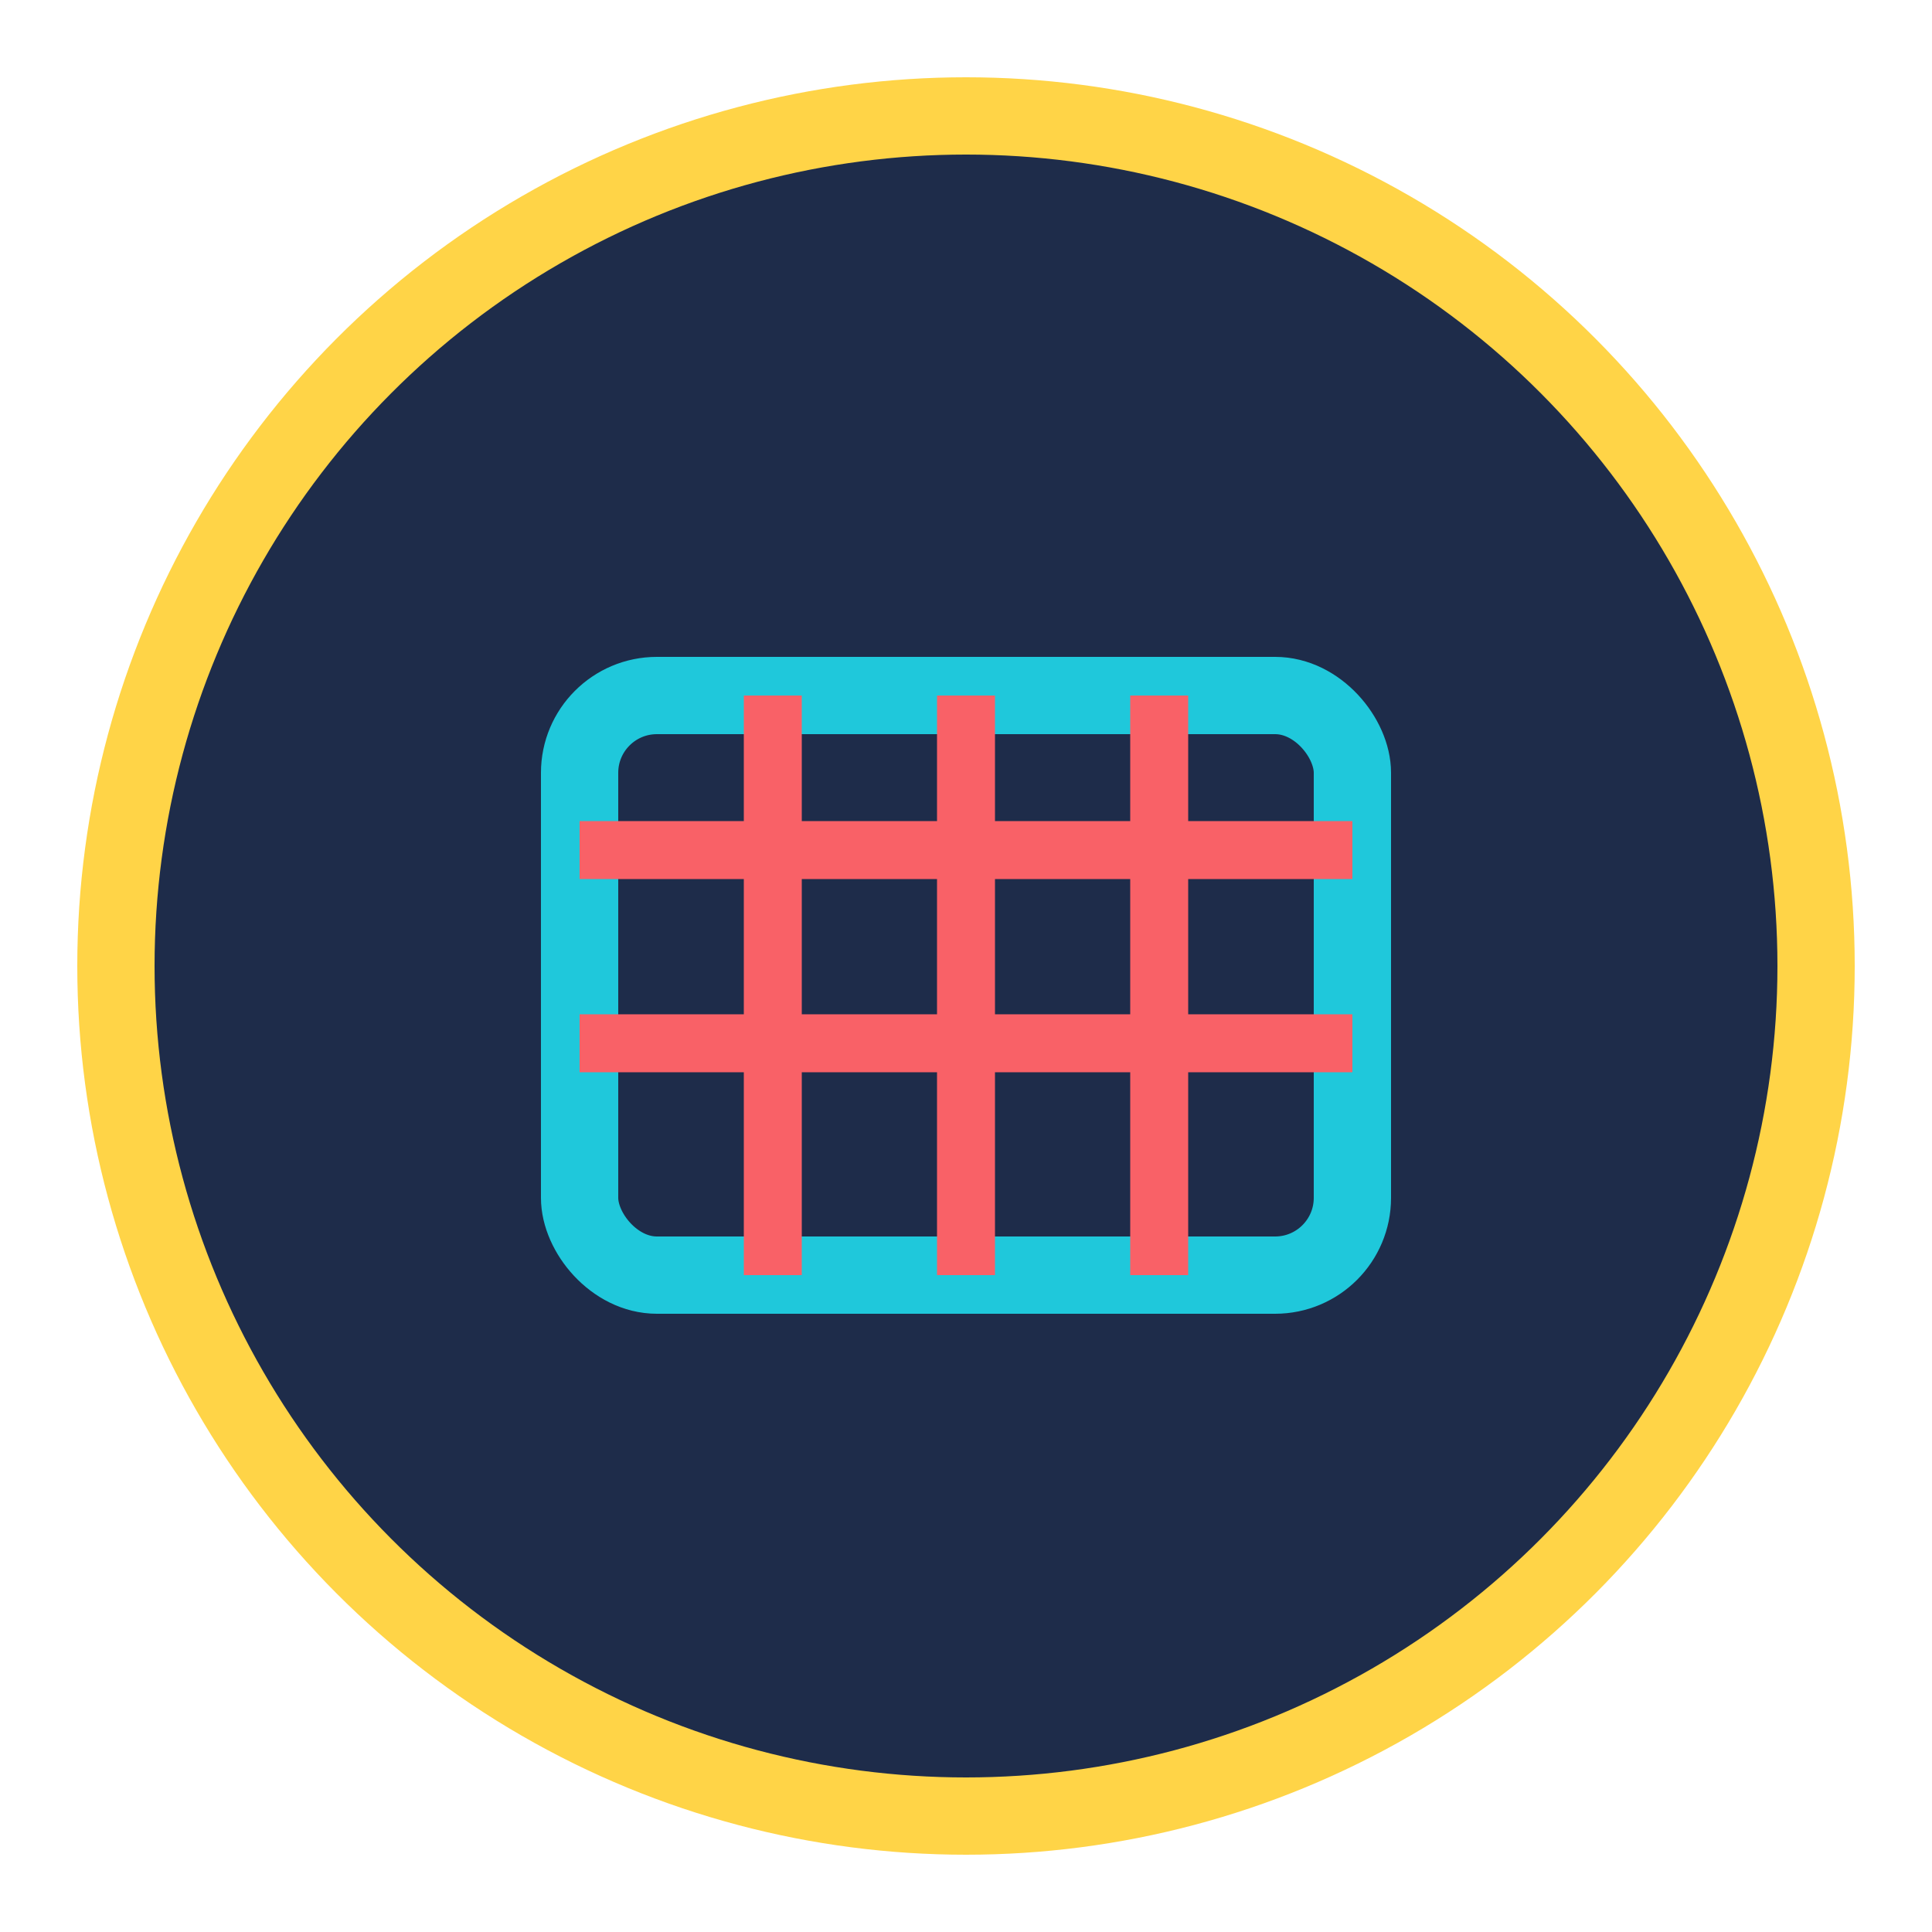 <svg xmlns="http://www.w3.org/2000/svg" width="50" height="50" viewBox="0 0 50 50">
  <circle cx="25" cy="25" r="22" fill="#1E2C4A" stroke="#FFD447" stroke-width="2"/>
  <rect x="15" y="18" width="20" height="15" rx="2" stroke="#1FC8DB" stroke-width="2" fill="none"/>
  <line x1="15" y1="22" x2="35" y2="22" stroke="#F96167" stroke-width="1.5"/>
  <line x1="20" y1="18" x2="20" y2="33" stroke="#F96167" stroke-width="1.5"/>
  <line x1="25" y1="18" x2="25" y2="33" stroke="#F96167" stroke-width="1.5"/>
  <line x1="30" y1="18" x2="30" y2="33" stroke="#F96167" stroke-width="1.5"/>
  <line x1="15" y1="27" x2="35" y2="27" stroke="#F96167" stroke-width="1.5"/>
</svg> 